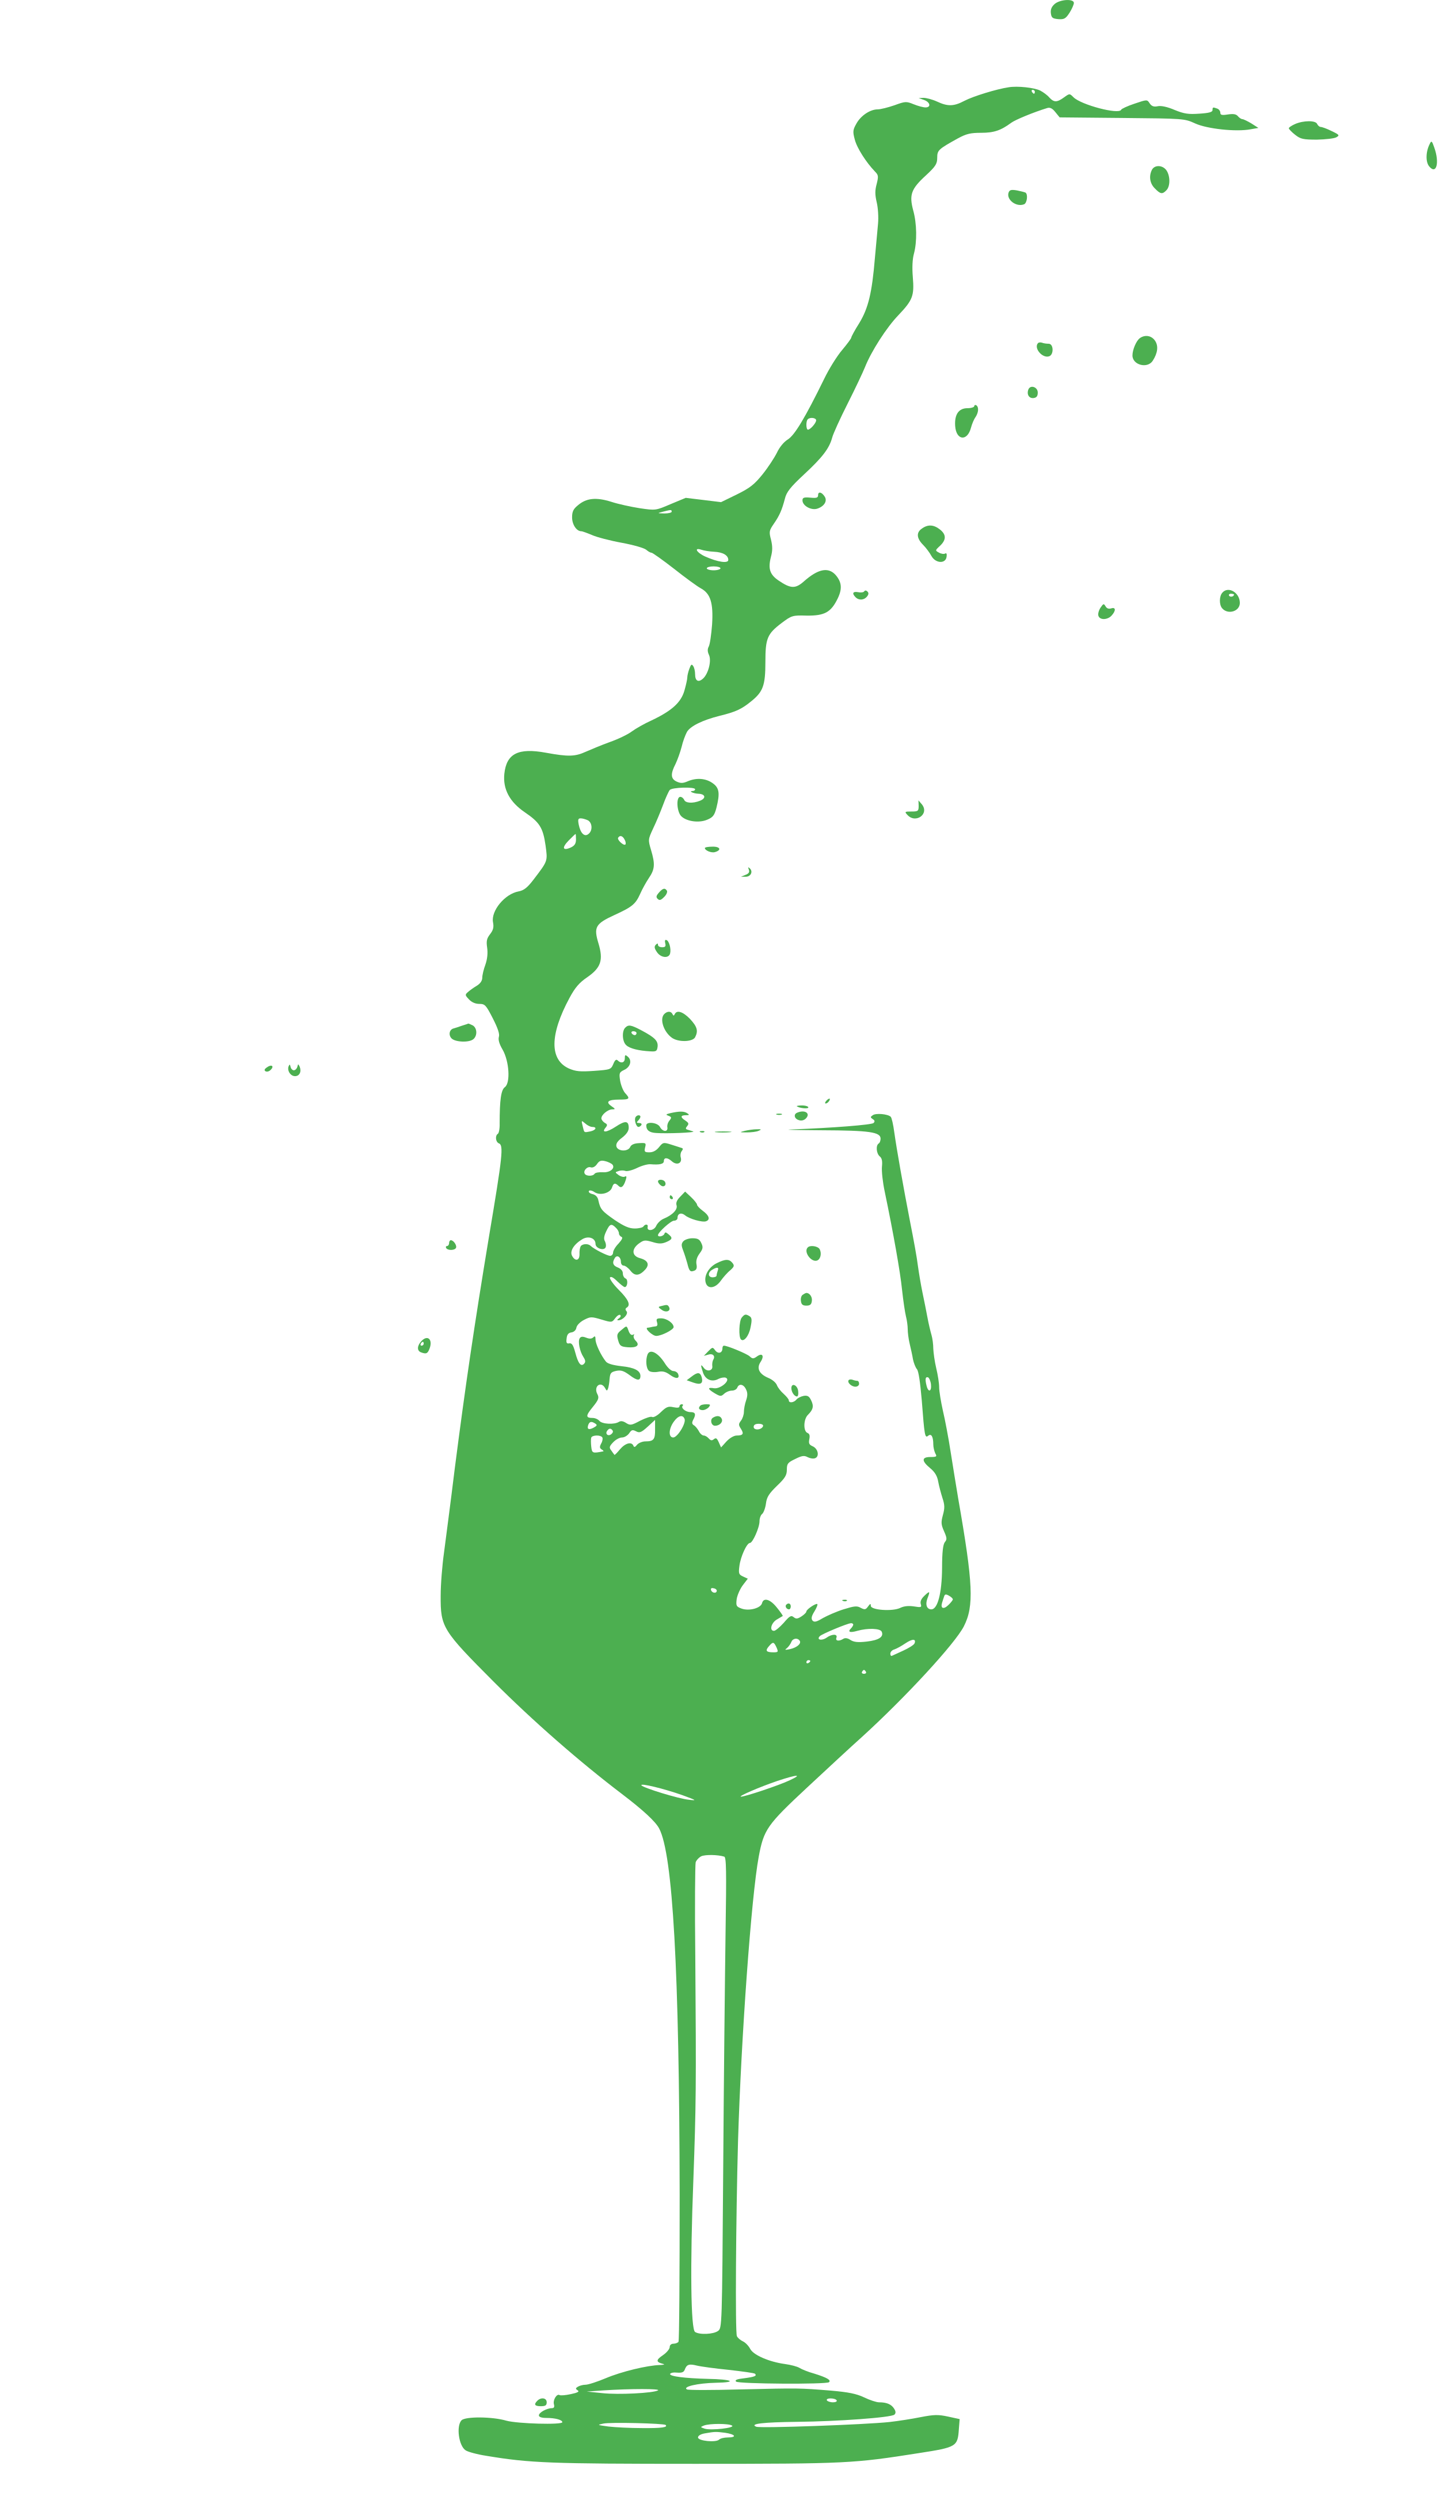 <?xml version="1.0" standalone="no"?>
<!DOCTYPE svg PUBLIC "-//W3C//DTD SVG 20010904//EN"
 "http://www.w3.org/TR/2001/REC-SVG-20010904/DTD/svg10.dtd">
<svg version="1.0" xmlns="http://www.w3.org/2000/svg"
 width="737pt" height="1280pt" viewBox="0 0 737 1280"
 preserveAspectRatio="xMidYMid meet">
<g transform="translate(0,1280) scale(0.1,-0.1)"
fill="#4caf50" stroke="none">
<path d="M5402 12780 c-16 -14 -22 -28 -20 -47 3 -24 8 -28 38 -31 30 -2 38 2
58 33 12 19 22 42 22 50 0 22 -69 19 -98 -5z"/>
<path d="M5165 12353 c-61 -9 -181 -46 -225 -69 -55 -29 -85 -30 -141 -4 -24
11 -55 19 -69 19 l-25 -1 28 -10 c31 -11 37 -38 7 -38 -11 0 -38 7 -60 16 -39
16 -44 15 -99 -5 -32 -11 -71 -21 -86 -21 -39 0 -88 -33 -110 -75 -17 -30 -18
-40 -7 -80 11 -43 58 -116 102 -162 19 -19 20 -25 10 -65 -9 -33 -9 -54 0 -93
7 -28 10 -77 7 -110 -3 -33 -10 -112 -16 -175 -15 -181 -34 -258 -80 -334 -23
-36 -41 -70 -41 -74 0 -5 -21 -33 -46 -63 -26 -30 -68 -97 -93 -149 -98 -200
-151 -288 -186 -310 -20 -12 -43 -40 -56 -68 -13 -26 -45 -75 -73 -110 -42
-52 -64 -70 -131 -103 l-82 -40 -90 11 -91 11 -77 -32 c-77 -33 -77 -33 -159
-21 -44 7 -110 21 -146 33 -77 24 -127 19 -170 -18 -24 -19 -30 -33 -30 -62 0
-37 23 -71 47 -71 6 0 30 -9 54 -19 24 -11 93 -29 153 -40 60 -11 116 -27 126
-36 9 -8 21 -15 27 -15 5 0 57 -37 115 -82 58 -46 120 -91 137 -100 50 -27 65
-75 58 -186 -4 -51 -11 -101 -17 -112 -7 -13 -7 -26 1 -43 14 -30 -3 -96 -30
-121 -24 -22 -41 -13 -41 22 0 15 -4 34 -10 42 -7 11 -11 9 -19 -13 -6 -16
-11 -36 -11 -46 0 -9 -7 -40 -15 -68 -18 -61 -66 -103 -167 -151 -38 -17 -83
-43 -102 -57 -18 -14 -69 -39 -112 -54 -44 -16 -99 -39 -124 -50 -55 -25 -89
-26 -204 -5 -142 26 -202 -4 -213 -108 -8 -78 27 -144 105 -197 75 -51 93 -78
106 -169 11 -82 13 -78 -61 -175 -32 -42 -50 -56 -77 -61 -71 -13 -142 -100
-131 -158 5 -26 1 -40 -15 -61 -17 -22 -20 -35 -15 -69 4 -28 1 -58 -9 -87 -9
-24 -16 -54 -16 -67 0 -15 -10 -30 -28 -41 -15 -9 -35 -23 -45 -32 -16 -14
-16 -16 5 -38 14 -15 33 -23 53 -23 29 0 34 -6 69 -74 26 -51 36 -81 31 -95
-4 -15 2 -36 19 -65 34 -59 41 -170 12 -192 -20 -14 -27 -67 -27 -186 1 -26
-4 -50 -9 -53 -15 -9 -12 -42 5 -49 25 -9 19 -64 -50 -474 -77 -465 -122 -772
-176 -1192 -21 -173 -47 -367 -55 -430 -9 -63 -17 -162 -17 -220 -1 -162 9
-177 272 -441 202 -202 439 -409 656 -574 109 -83 172 -141 191 -177 70 -133
103 -726 105 -1875 0 -408 -2 -747 -6 -753 -3 -5 -15 -10 -26 -10 -11 0 -19
-7 -19 -17 0 -10 -16 -29 -35 -42 -36 -24 -36 -35 0 -44 12 -3 7 -5 -14 -6
-68 -2 -198 -34 -277 -67 -45 -19 -92 -34 -105 -34 -13 0 -31 -5 -39 -10 -13
-8 -13 -11 -1 -19 10 -6 -1 -12 -35 -19 -27 -6 -53 -8 -58 -5 -14 9 -35 -25
-29 -47 4 -14 0 -20 -10 -20 -26 0 -67 -22 -67 -37 0 -8 13 -13 38 -13 47 0
82 -10 82 -22 0 -14 -229 -8 -287 8 -71 21 -209 22 -229 2 -28 -28 -15 -131
21 -154 12 -8 60 -21 106 -28 222 -37 325 -41 1069 -41 783 0 809 2 1147 55
193 30 198 33 204 124 l4 50 -60 13 c-51 11 -72 10 -140 -3 -44 -9 -116 -20
-160 -25 -121 -13 -662 -33 -682 -24 -36 15 35 23 210 25 206 2 483 22 498 37
8 8 7 17 -2 31 -14 22 -38 32 -77 32 -13 0 -47 11 -76 25 -40 19 -80 27 -172
35 -160 13 -161 13 -462 6 -144 -4 -267 -4 -274 0 -23 14 56 32 147 34 117 2
85 18 -40 20 -118 3 -196 13 -193 25 2 6 18 9 36 7 24 -2 34 2 39 15 10 27 22
31 62 21 20 -5 94 -15 164 -22 70 -8 131 -16 134 -20 11 -11 -3 -16 -56 -23
-37 -4 -49 -9 -41 -17 12 -12 464 -15 476 -3 12 11 -12 24 -76 44 -30 8 -64
22 -75 29 -11 7 -45 16 -75 20 -81 11 -162 46 -178 78 -8 15 -24 32 -37 38
-13 6 -27 18 -31 27 -9 22 -5 602 6 1001 16 526 68 1251 106 1454 26 139 43
163 247 353 100 93 227 211 282 260 221 201 478 479 522 567 52 103 47 217
-29 651 -10 61 -28 169 -39 240 -11 72 -29 167 -40 213 -10 45 -19 99 -19 120
0 20 -7 64 -15 97 -8 33 -14 78 -15 99 0 22 -4 53 -9 70 -5 17 -15 58 -21 91
-6 33 -18 92 -26 130 -8 39 -18 99 -23 135 -4 36 -22 135 -39 220 -37 191 -69
372 -82 464 -5 38 -13 73 -18 78 -14 14 -76 20 -92 8 -13 -9 -13 -11 0 -20 10
-6 12 -12 4 -20 -9 -9 -206 -25 -424 -33 -41 -2 29 -3 157 -4 246 -1 303 -9
303 -43 0 -10 -4 -22 -10 -25 -15 -10 -12 -51 6 -66 11 -9 14 -24 11 -53 -2
-23 4 -79 14 -126 44 -211 80 -413 89 -504 6 -55 15 -116 20 -136 5 -19 9 -49
9 -65 0 -17 4 -50 10 -75 6 -25 14 -61 17 -80 4 -19 13 -42 20 -50 9 -10 17
-69 25 -160 14 -183 16 -195 33 -181 16 13 26 -5 26 -45 0 -14 5 -34 10 -45
10 -17 7 -19 -25 -19 -45 0 -46 -20 -1 -57 24 -20 36 -40 41 -68 4 -22 14 -60
22 -85 12 -36 12 -52 2 -88 -10 -37 -9 -48 6 -82 15 -34 16 -42 4 -56 -9 -12
-14 -50 -14 -133 -1 -130 -23 -211 -55 -211 -23 0 -32 24 -20 56 15 38 12 40
-15 14 -17 -16 -23 -30 -19 -43 5 -17 2 -18 -35 -12 -27 4 -50 2 -69 -7 -39
-20 -152 -12 -152 10 0 13 -3 12 -14 -3 -12 -17 -17 -18 -38 -7 -19 11 -33 9
-88 -8 -35 -11 -83 -32 -106 -45 -33 -20 -44 -22 -53 -12 -7 10 -5 22 10 46
11 18 18 35 15 38 -6 6 -56 -27 -56 -38 0 -5 -11 -16 -25 -25 -20 -13 -28 -14
-40 -4 -13 11 -21 6 -51 -29 -20 -22 -42 -41 -50 -41 -24 0 -15 39 13 57 16 9
30 18 32 19 1 2 -12 21 -30 43 -34 43 -68 53 -76 23 -6 -26 -67 -42 -105 -28
-27 10 -29 14 -25 48 3 20 17 52 31 71 l26 34 -24 11 c-22 10 -24 15 -19 54 6
48 38 118 54 118 14 0 49 79 49 111 0 15 6 32 14 38 7 6 16 30 19 53 4 33 16
51 56 90 42 40 51 55 51 83 0 31 5 37 43 55 34 17 46 19 64 9 12 -6 29 -9 38
-5 23 9 15 49 -13 61 -18 8 -21 15 -17 36 4 19 1 28 -9 32 -23 9 -21 72 3 94
26 26 30 44 15 74 -10 21 -19 25 -38 22 -14 -3 -31 -11 -37 -19 -13 -16 -39
-19 -39 -4 0 6 -12 20 -26 33 -14 12 -30 32 -35 45 -5 13 -24 29 -44 37 -47
20 -61 49 -40 81 21 32 10 49 -18 29 -18 -13 -23 -13 -38 1 -15 13 -113 54
-131 54 -5 0 -8 -6 -8 -14 0 -24 -22 -30 -37 -10 -13 18 -14 17 -36 -5 l-22
-23 22 6 c24 8 38 -7 26 -26 -4 -7 -6 -21 -5 -31 5 -25 -26 -33 -43 -11 -17
23 -18 17 -4 -25 13 -36 46 -49 79 -31 12 6 29 9 37 6 28 -11 -25 -58 -59 -54
-36 6 -35 -3 3 -26 28 -16 32 -17 48 -2 10 9 27 16 40 16 12 0 24 7 27 15 9
23 33 18 45 -9 9 -18 8 -33 0 -57 -6 -17 -11 -44 -11 -58 0 -14 -7 -35 -15
-45 -13 -17 -13 -22 0 -42 16 -25 11 -34 -22 -34 -14 0 -36 -13 -52 -30 l-28
-31 -12 27 c-9 20 -14 24 -25 15 -10 -8 -16 -7 -26 4 -7 8 -18 15 -26 15 -7 0
-19 10 -25 23 -7 12 -18 26 -26 30 -9 6 -10 13 -3 27 16 29 12 40 -14 40 -25
0 -51 22 -39 33 3 4 1 7 -5 7 -7 0 -12 -5 -12 -11 0 -7 -11 -8 -31 -4 -26 6
-36 2 -64 -25 -18 -18 -38 -29 -45 -25 -6 4 -33 -5 -61 -19 -45 -24 -51 -25
-72 -12 -15 10 -27 12 -37 6 -23 -15 -86 -12 -100 5 -7 8 -22 15 -35 15 -36 0
-36 11 1 56 30 37 33 47 24 65 -22 40 17 71 39 32 8 -15 10 -16 15 -3 3 8 7
31 8 50 3 30 7 35 34 41 25 5 39 0 69 -22 38 -29 55 -30 55 -4 0 27 -30 43
-97 50 -44 5 -72 13 -80 24 -25 31 -53 90 -53 113 0 16 -3 19 -11 11 -8 -8
-19 -9 -37 -2 -18 7 -27 6 -33 -3 -10 -16 0 -67 19 -96 11 -17 12 -26 3 -35
-16 -16 -30 2 -45 59 -10 37 -17 48 -30 46 -14 -3 -17 3 -14 25 2 20 9 29 25
31 13 2 23 12 25 24 2 12 18 29 39 40 33 17 38 17 89 2 53 -16 54 -16 71 7 10
13 21 20 26 16 4 -5 1 -12 -7 -17 -10 -7 -11 -10 -3 -10 23 0 53 33 42 46 -7
8 -7 14 1 19 21 13 9 41 -41 91 -29 29 -48 57 -45 63 5 7 18 0 37 -19 17 -16
34 -30 39 -30 14 0 18 39 4 44 -8 3 -14 15 -14 26 0 13 -10 24 -25 30 -26 10
-31 25 -16 49 11 18 31 5 31 -20 0 -10 6 -19 14 -19 8 0 24 -12 35 -26 22 -29
46 -27 76 6 23 26 13 47 -27 58 -42 11 -45 46 -6 75 25 18 31 19 69 8 32 -10
48 -10 70 -1 33 14 36 22 12 41 -13 11 -17 11 -20 2 -5 -13 -33 -19 -33 -7 0
14 66 74 82 74 10 0 18 6 18 14 0 23 19 29 38 14 22 -19 90 -38 108 -31 23 8
16 30 -16 53 -16 12 -30 26 -30 32 0 5 -14 23 -30 38 l-31 29 -25 -26 c-17
-17 -23 -31 -19 -44 7 -21 -20 -50 -66 -69 -15 -6 -32 -23 -38 -36 -11 -26
-49 -30 -44 -6 4 15 -13 16 -22 2 -3 -5 -23 -10 -44 -10 -29 0 -54 11 -102 43
-66 46 -74 55 -84 99 -3 19 -14 30 -30 34 -14 3 -22 10 -19 16 3 5 16 3 29 -6
29 -19 81 -5 90 25 7 22 16 24 33 7 14 -14 26 -4 37 31 5 16 4 21 -4 17 -6 -4
-20 -1 -32 7 -20 15 -20 15 -1 21 10 4 26 4 34 1 9 -4 36 3 61 15 24 12 55 20
68 19 47 -4 69 1 69 16 0 20 19 19 41 -1 25 -22 53 -11 46 18 -4 12 -1 28 5
35 7 9 7 14 -3 16 -8 3 -32 10 -53 17 -38 12 -41 11 -61 -14 -14 -17 -30 -26
-49 -26 -25 0 -27 3 -22 25 6 23 4 24 -31 22 -25 -1 -40 -8 -45 -19 -11 -26
-64 -24 -71 2 -3 14 5 27 29 45 22 17 34 34 34 50 0 37 -17 39 -67 6 -46 -30
-75 -33 -51 -4 10 12 9 17 -5 24 -9 6 -17 16 -17 23 0 18 33 46 56 46 17 0 16
2 -4 16 -32 22 -18 34 39 34 54 0 58 4 30 34 -10 12 -21 40 -25 63 -6 39 -4
43 21 55 32 15 41 49 18 68 -13 11 -15 9 -15 -9 0 -22 -19 -28 -37 -10 -7 7
-14 1 -22 -19 -12 -28 -15 -29 -98 -35 -72 -5 -94 -3 -129 12 -100 45 -99 173
3 362 28 52 49 77 90 105 71 49 84 88 58 174 -25 83 -16 100 82 145 92 42 108
56 132 109 10 23 30 59 44 80 31 45 33 72 11 145 -15 51 -15 53 11 109 15 31
38 86 51 121 13 36 29 70 34 76 11 14 130 17 130 4 0 -5 -5 -9 -12 -9 -24 0 3
-13 28 -14 37 -1 42 -23 9 -36 -38 -15 -75 -12 -81 5 -4 8 -12 15 -20 15 -22
0 -18 -76 5 -99 27 -27 91 -36 133 -18 29 12 37 22 47 60 19 76 15 103 -19
127 -35 25 -82 29 -127 10 -25 -11 -37 -11 -57 -2 -31 14 -33 39 -6 91 10 21
24 60 31 87 6 27 19 61 27 76 17 30 80 61 168 83 82 20 112 34 161 74 61 49
73 81 73 201 0 121 9 144 83 200 52 39 56 40 129 38 91 -1 124 17 158 87 25
51 21 86 -12 123 -38 40 -90 28 -161 -35 -43 -38 -67 -38 -130 5 -44 30 -54
60 -39 119 9 33 9 55 1 89 -11 41 -10 47 14 82 30 43 42 72 57 129 8 33 27 58
97 123 96 89 130 134 145 189 5 20 41 99 80 176 39 77 78 160 88 185 32 81
111 204 171 266 74 78 82 99 74 196 -4 48 -2 92 6 120 16 60 15 153 -4 221
-21 79 -11 109 63 177 52 48 60 61 60 92 0 39 6 44 105 99 44 24 65 29 120 29
66 0 101 12 155 52 21 15 112 53 184 75 14 4 26 -2 41 -21 l22 -27 319 -3
c319 -3 320 -3 375 -28 61 -28 210 -44 284 -30 l40 7 -36 23 c-20 12 -41 22
-46 22 -6 0 -16 7 -23 15 -9 11 -23 13 -51 9 -31 -5 -39 -3 -39 9 0 8 -7 18
-16 21 -22 8 -24 8 -24 -8 0 -10 -19 -15 -67 -18 -56 -4 -78 -1 -127 19 -37
16 -70 23 -87 19 -20 -4 -31 0 -41 15 -13 20 -13 20 -78 -2 -36 -12 -66 -26
-68 -31 -11 -26 -205 25 -244 64 -20 20 -20 20 -49 -1 -36 -26 -51 -26 -75 0
-10 12 -31 27 -46 35 -29 15 -117 25 -163 17z m135 -23 c0 -5 -2 -10 -4 -10
-3 0 -8 5 -11 10 -3 6 -1 10 4 10 6 0 11 -4 11 -10z m-1120 -1682 c0 -14 -30
-48 -42 -48 -10 0 -11 44 -1 53 11 12 43 8 43 -5z m-740 -468 c0 -5 -17 -9
-37 -9 -38 1 -38 1 -8 9 43 11 45 11 45 0z m217 -205 c45 -2 73 -18 73 -42 0
-19 -54 -11 -117 17 -45 20 -62 49 -20 35 12 -4 41 -9 64 -10z m33 -85 c0 -5
-16 -10 -35 -10 -19 0 -35 5 -35 10 0 6 16 10 35 10 19 0 35 -4 35 -10z m-679
-1290 c23 -13 25 -53 3 -70 -20 -17 -41 3 -50 48 -5 26 -3 32 10 32 10 0 26
-5 37 -10z m-61 -98 c0 -21 -7 -32 -26 -41 -42 -19 -48 -2 -12 35 18 18 34 34
36 34 1 0 2 -13 2 -28z m249 -1 c6 -10 7 -21 4 -25 -9 -8 -44 25 -37 35 9 14
23 10 33 -10z m-166 -1471 c27 0 19 -17 -10 -23 -33 -6 -30 -9 -39 28 -7 29
-7 30 13 13 11 -10 27 -18 36 -18z m102 -191 c19 -19 -10 -44 -48 -41 -20 1
-38 -2 -42 -8 -8 -13 -42 -13 -50 0 -10 16 14 40 31 33 9 -3 22 3 31 16 12 18
21 21 42 16 14 -3 30 -11 36 -16z m19 -325 c9 -8 16 -21 16 -29 0 -7 6 -15 13
-18 8 -3 3 -14 -15 -34 -16 -16 -28 -37 -28 -46 0 -9 -7 -17 -15 -17 -15 0
-82 34 -100 51 -13 13 -42 11 -51 -2 -4 -7 -7 -25 -6 -40 1 -34 -22 -39 -38
-9 -13 24 9 59 52 85 32 19 68 6 68 -24 0 -22 41 -36 51 -19 4 7 3 20 -2 31
-8 13 -6 28 6 53 18 38 26 41 49 18z m1614 -802 c4 -37 -13 -43 -22 -9 -9 35
-7 49 7 45 6 -3 13 -19 15 -36z m-1262 -177 c9 -21 -36 -95 -58 -95 -25 0 -24
44 3 81 22 31 46 38 55 14z m-151 -52 c1 -53 -7 -63 -49 -63 -16 0 -35 -8 -43
-17 -10 -13 -16 -15 -19 -5 -10 22 -42 13 -69 -19 -14 -17 -27 -30 -28 -28 -2
2 -9 12 -16 22 -12 15 -11 21 9 42 13 14 33 25 46 25 12 0 28 10 36 21 12 18
17 20 35 11 18 -10 27 -7 60 23 21 19 38 35 38 35 0 0 0 -21 0 -47z m-306 28
c11 -7 9 -11 -9 -21 -25 -13 -35 -8 -27 15 7 17 16 19 36 6z m859 -13 c-7 -20
-48 -23 -48 -4 0 11 9 16 26 16 16 0 24 -5 22 -12z m-775 -39 c-17 -17 -37 -1
-22 17 8 10 15 12 23 4 7 -7 7 -13 -1 -21z m-48 -19 c3 -5 1 -19 -6 -31 -9
-17 -8 -23 2 -30 8 -5 12 -9 9 -10 -56 -11 -58 -10 -62 25 -2 18 -2 39 0 45 5
14 49 15 57 1z m586 -785 c-1 -15 -24 -12 -29 3 -3 9 2 13 12 10 10 -1 17 -7
17 -13z m1209 -44 c0 -4 -11 -18 -24 -30 -24 -23 -40 -16 -31 13 3 9 7 23 10
31 4 13 9 14 25 5 11 -6 20 -14 20 -19z m-510 -129 c0 -4 -5 -13 -12 -20 -18
-18 -5 -23 33 -12 53 15 119 13 125 -5 11 -26 -15 -43 -77 -50 -45 -5 -65 -3
-83 8 -14 10 -28 12 -37 6 -22 -14 -42 -11 -35 6 7 20 -23 20 -52 -1 -24 -16
-52 -10 -33 9 11 11 140 65 159 66 6 1 12 -3 12 -7z m-274 -83 c9 -15 -15 -35
-51 -43 -25 -5 -28 -4 -14 6 8 7 18 21 22 31 7 19 32 23 43 6z m588 -13 c-3
-8 -29 -24 -57 -37 -29 -13 -55 -25 -59 -27 -5 -2 -8 3 -8 11 0 9 9 19 21 22
12 4 37 18 56 31 36 24 56 24 47 0z m-707 -21 c10 -23 9 -25 -16 -25 -37 0
-43 8 -23 31 21 24 25 24 39 -6z m173 -69 c0 -3 -4 -8 -10 -11 -5 -3 -10 -1
-10 4 0 6 5 11 10 11 6 0 10 -2 10 -4z m285 -56 c3 -5 -1 -10 -10 -10 -9 0
-13 5 -10 10 3 6 8 10 10 10 2 0 7 -4 10 -10z m-390 -555 c-52 -25 -231 -85
-250 -84 -17 1 94 49 185 80 102 34 134 36 65 4z m-551 -76 c74 -27 77 -29 35
-24 -53 5 -235 61 -244 74 -7 13 115 -17 209 -50z m215 -315 c11 -3 12 -70 7
-392 -3 -213 -9 -755 -12 -1205 -6 -817 -6 -817 -27 -832 -24 -17 -94 -20
-117 -5 -22 13 -26 336 -9 775 14 386 15 478 10 1150 -3 253 -1 469 2 480 4
11 17 25 29 31 21 9 84 8 117 -2z m-339 -2733 c-25 -14 -202 -23 -286 -14
l-79 8 85 6 c140 9 296 9 280 0z m915 -51 c3 -6 -5 -10 -19 -10 -14 0 -28 5
-31 10 -3 6 5 10 19 10 14 0 28 -4 31 -10z m-876 -126 c13 -12 -20 -17 -120
-16 -62 0 -139 4 -173 8 -58 8 -59 8 -26 15 34 8 311 1 319 -7z m340 -3 c19
-12 -108 -26 -140 -16 -23 8 -23 8 -4 16 28 11 127 11 144 0z m-35 -37 c53 -8
62 -24 13 -24 -18 0 -38 -5 -44 -11 -16 -16 -108 -7 -108 11 0 9 13 17 35 21
53 9 54 9 104 3z"/>
<path d="M6633 12165 c-18 -8 -33 -18 -32 -22 0 -4 14 -19 32 -33 28 -22 41
-25 112 -25 44 1 89 6 99 12 18 10 16 13 -24 32 -24 12 -49 21 -56 21 -6 0
-14 7 -18 15 -7 19 -69 19 -113 0z"/>
<path d="M7323 12064 c-21 -40 -22 -92 -4 -115 37 -46 55 16 27 95 -12 35 -15
37 -23 20z"/>
<path d="M5900 11931 c-17 -33 -11 -71 15 -96 28 -29 38 -31 59 -9 20 20 20
73 0 102 -19 27 -60 29 -74 3z"/>
<path d="M5166 11815 c-14 -36 38 -77 79 -61 15 6 21 51 7 60 -4 2 -23 7 -43
11 -29 5 -38 3 -43 -10z"/>
<path d="M5837 11068 c-18 -14 -37 -59 -37 -88 0 -49 77 -69 104 -27 25 39 30
75 12 102 -18 27 -52 33 -79 13z"/>
<path d="M5317 11044 c-25 -25 22 -81 57 -68 24 9 22 64 -3 64 -11 0 -26 2
-33 5 -8 3 -17 2 -21 -1z"/>
<path d="M5267 10806 c-10 -26 4 -47 27 -44 15 2 21 10 21 28 0 29 -38 41 -48
16z"/>
<path d="M4990 10721 c0 -6 -16 -11 -35 -11 -45 0 -67 -32 -63 -91 5 -74 62
-81 81 -9 5 19 15 43 23 54 16 24 18 52 4 61 -5 3 -10 1 -10 -4z"/>
<path d="M4190 10265 c0 -14 -8 -16 -40 -13 -33 3 -40 0 -40 -14 0 -28 46 -53
77 -42 35 12 51 39 37 61 -15 24 -34 28 -34 8z"/>
<path d="M4722 10094 c-30 -20 -28 -50 6 -84 15 -15 34 -41 42 -56 21 -39 73
-42 78 -5 2 14 0 21 -7 17 -6 -4 -20 -2 -31 4 -21 11 -21 12 4 35 33 31 33 58
0 84 -32 25 -61 27 -92 5z"/>
<path d="M4426 9772 c-3 -5 -17 -7 -31 -4 -27 5 -33 -6 -13 -26 17 -17 43 -15
58 3 9 11 10 19 3 26 -7 7 -13 7 -17 1z"/>
<path d="M6260 9765 c-16 -19 -16 -61 -1 -79 29 -35 91 -17 91 27 0 53 -60 88
-90 52z m60 -9 c0 -11 -19 -15 -25 -6 -3 5 1 10 9 10 9 0 16 -2 16 -4z"/>
<path d="M5636 9688 c-9 -14 -14 -33 -10 -42 8 -22 47 -20 67 2 23 25 22 45
-2 37 -13 -4 -23 0 -29 11 -9 15 -11 14 -26 -8z"/>
<path d="M4705 8674 c0 -27 -3 -29 -37 -29 -34 0 -36 -1 -21 -17 42 -47 114 4
75 53 l-18 21 1 -28z"/>
<path d="M3610 8458 c0 -12 32 -26 51 -21 36 10 28 29 -12 28 -21 0 -39 -3
-39 -7z"/>
<path d="M3835 8348 c5 -13 0 -21 -16 -27 l-24 -10 23 0 c26 -1 40 25 23 42
-9 9 -11 8 -6 -5z"/>
<path d="M3375 8230 c-14 -16 -16 -23 -7 -32 10 -10 17 -7 33 9 12 11 18 26
15 32 -10 16 -21 14 -41 -9z"/>
<path d="M3407 7971 c4 -16 1 -21 -16 -21 -11 0 -21 5 -21 12 0 9 -3 9 -11 1
-9 -9 -8 -18 5 -37 19 -30 61 -35 68 -8 6 24 -5 65 -19 69 -7 3 -9 -4 -6 -16z"/>
<path d="M3402 7608 c-25 -25 -3 -92 40 -122 33 -23 105 -21 118 3 17 33 11
54 -26 94 -36 37 -67 47 -78 25 -5 -10 -7 -10 -12 0 -7 15 -26 16 -42 0z"/>
<path d="M2365 7548 c-16 -6 -36 -12 -43 -14 -21 -6 -26 -34 -9 -51 19 -19 89
-22 111 -4 22 18 20 58 -3 71 -11 5 -21 10 -23 9 -2 -1 -16 -6 -33 -11z"/>
<path d="M3202 7538 c-18 -18 -15 -73 6 -90 18 -17 65 -28 122 -31 31 -2 35 1
38 24 3 29 -14 47 -82 83 -55 29 -67 31 -84 14z m58 -28 c0 -5 -4 -10 -9 -10
-6 0 -13 5 -16 10 -3 6 1 10 9 10 9 0 16 -4 16 -10z"/>
<path d="M1367 7335 c-13 -9 -15 -15 -7 -20 7 -4 19 -1 27 8 19 19 3 29 -20
12z"/>
<path d="M1478 7340 c-8 -22 10 -50 33 -50 23 0 34 23 24 48 -8 16 -8 16 -12
0 -3 -10 -11 -18 -18 -18 -7 0 -15 8 -17 18 -3 14 -5 14 -10 2z"/>
<path d="M4232 7164 c-7 -8 -8 -14 -3 -14 10 0 25 19 20 25 -2 1 -10 -3 -17
-11z"/>
<path d="M4081 7136 c12 -10 59 -15 59 -6 0 5 -14 10 -32 10 -17 0 -29 -2 -27
-4z"/>
<path d="M3435 7101 c-25 -6 -27 -8 -11 -14 16 -6 16 -10 5 -24 -8 -9 -13 -24
-11 -35 4 -25 -24 -24 -38 2 -12 23 -70 29 -70 8 0 -25 16 -37 50 -39 55 -4
207 2 190 8 -8 2 -21 7 -29 9 -10 3 -11 7 -1 19 9 11 7 16 -9 27 -27 17 -27
28 2 28 18 0 19 2 7 10 -17 11 -40 11 -85 1z"/>
<path d="M4083 7103 c-20 -8 -15 -31 8 -38 13 -5 27 -1 36 8 26 26 -4 47 -44
30z"/>
<path d="M3978 7093 c6 -2 18 -2 25 0 6 3 1 5 -13 5 -14 0 -19 -2 -12 -5z"/>
<path d="M3255 7080 c-8 -13 3 -50 15 -50 5 0 12 5 15 10 3 6 -2 10 -11 10
-14 0 -15 3 -6 12 7 7 12 16 12 20 0 11 -18 10 -25 -2z"/>
<path d="M3815 7010 c-29 -7 -28 -8 10 -8 22 0 49 3 60 8 17 7 15 9 -10 8 -16
0 -43 -4 -60 -8z"/>
<path d="M3588 7003 c7 -3 16 -2 19 1 4 3 -2 6 -13 5 -11 0 -14 -3 -6 -6z"/>
<path d="M3667 7003 c18 -2 50 -2 70 0 21 2 7 4 -32 4 -38 0 -55 -2 -38 -4z"/>
<path d="M3370 6751 c0 -5 6 -14 14 -20 16 -13 32 2 21 19 -8 12 -35 13 -35 1z"/>
<path d="M3430 6670 c0 -5 5 -10 11 -10 5 0 7 5 4 10 -3 6 -8 10 -11 10 -2 0
-4 -4 -4 -10z"/>
<path d="M3499 6444 c-10 -13 -10 -21 0 -47 7 -18 16 -47 21 -65 10 -41 15
-46 36 -38 11 4 15 14 11 33 -3 18 2 36 16 55 17 23 19 32 9 53 -9 20 -19 25
-46 25 -18 0 -39 -7 -47 -16z"/>
<path d="M2300 6435 c0 -8 -5 -15 -11 -15 -5 0 -7 -4 -4 -10 8 -13 42 -13 50
0 7 12 -12 40 -26 40 -5 0 -9 -7 -9 -15z"/>
<path d="M4137 6413 c-23 -22 18 -78 48 -67 18 7 24 37 13 58 -9 16 -49 22
-61 9z"/>
<path d="M3670 6332 c-40 -20 -65 -63 -56 -98 9 -36 49 -32 78 9 12 17 34 42
48 53 21 19 22 24 11 38 -17 21 -37 20 -81 -2z m6 -38 c-3 -9 -6 -20 -6 -25 0
-5 -9 -9 -20 -9 -25 0 -26 25 -2 39 25 15 35 13 28 -5z"/>
<path d="M4112 6171 c-8 -4 -12 -19 -10 -32 2 -18 9 -24 28 -24 19 0 26 6 28
24 3 20 -11 41 -28 41 -3 0 -11 -4 -18 -9z"/>
<path d="M3387 6113 c-18 -4 -17 -6 3 -20 23 -16 48 -5 36 16 -7 11 -9 12 -39
4z"/>
<path d="M3799 6054 c-14 -17 -17 -100 -4 -112 14 -15 41 18 49 62 8 38 7 49
-5 57 -20 12 -25 11 -40 -7z"/>
<path d="M3365 6030 c4 -13 2 -20 -7 -21 -7 -1 -17 -2 -23 -4 -5 -1 -14 -3
-19 -3 -16 -3 26 -42 45 -42 27 0 89 32 89 45 0 20 -35 45 -64 45 -23 0 -26
-3 -21 -20z"/>
<path d="M3181 5989 c-21 -17 -23 -24 -15 -52 8 -28 14 -32 48 -35 47 -4 65
10 42 33 -9 9 -13 21 -10 27 4 7 2 8 -4 4 -8 -4 -16 3 -22 18 -11 31 -9 30
-39 5z"/>
<path d="M2157 5932 c-21 -23 -22 -48 -1 -56 27 -10 34 -7 44 19 18 48 -11 73
-43 37z m13 -12 c0 -5 -5 -10 -11 -10 -5 0 -7 5 -4 10 3 6 8 10 11 10 2 0 4
-4 4 -10z"/>
<path d="M3316 5864 c-10 -27 -7 -71 8 -83 7 -6 27 -8 45 -5 25 5 40 1 62 -15
31 -23 52 -21 42 4 -3 8 -14 15 -24 15 -11 0 -29 16 -44 40 -35 55 -77 76 -89
44z"/>
<path d="M3541 5751 l-24 -18 34 -12 c38 -13 51 -5 43 27 -8 27 -21 28 -53 3z"/>
<path d="M4347 5734 c-10 -11 13 -34 34 -34 11 0 19 7 19 15 0 8 -4 15 -9 15
-5 0 -16 2 -23 5 -8 3 -17 3 -21 -1z"/>
<path d="M4053 5693 c0 -20 15 -43 29 -43 5 0 8 12 6 27 -3 31 -34 45 -35 16z"/>
<path d="M3587 5603 c-13 -12 -7 -23 12 -23 10 0 24 7 31 15 10 13 9 15 -12
15 -14 0 -28 -3 -31 -7z"/>
<path d="M3651 5541 c-16 -10 -8 -41 11 -41 23 0 41 18 35 34 -7 18 -25 20
-46 7z"/>
<path d="M4318 4603 c7 -3 16 -2 19 1 4 3 -2 6 -13 5 -11 0 -14 -3 -6 -6z"/>
<path d="M4027 4584 c-8 -8 1 -24 14 -24 5 0 9 7 9 15 0 15 -12 20 -23 9z"/>
<path d="M2752 508 c-19 -19 -14 -28 18 -28 23 0 30 4 30 20 0 23 -29 27 -48
8z"/>
</g>
</svg>
